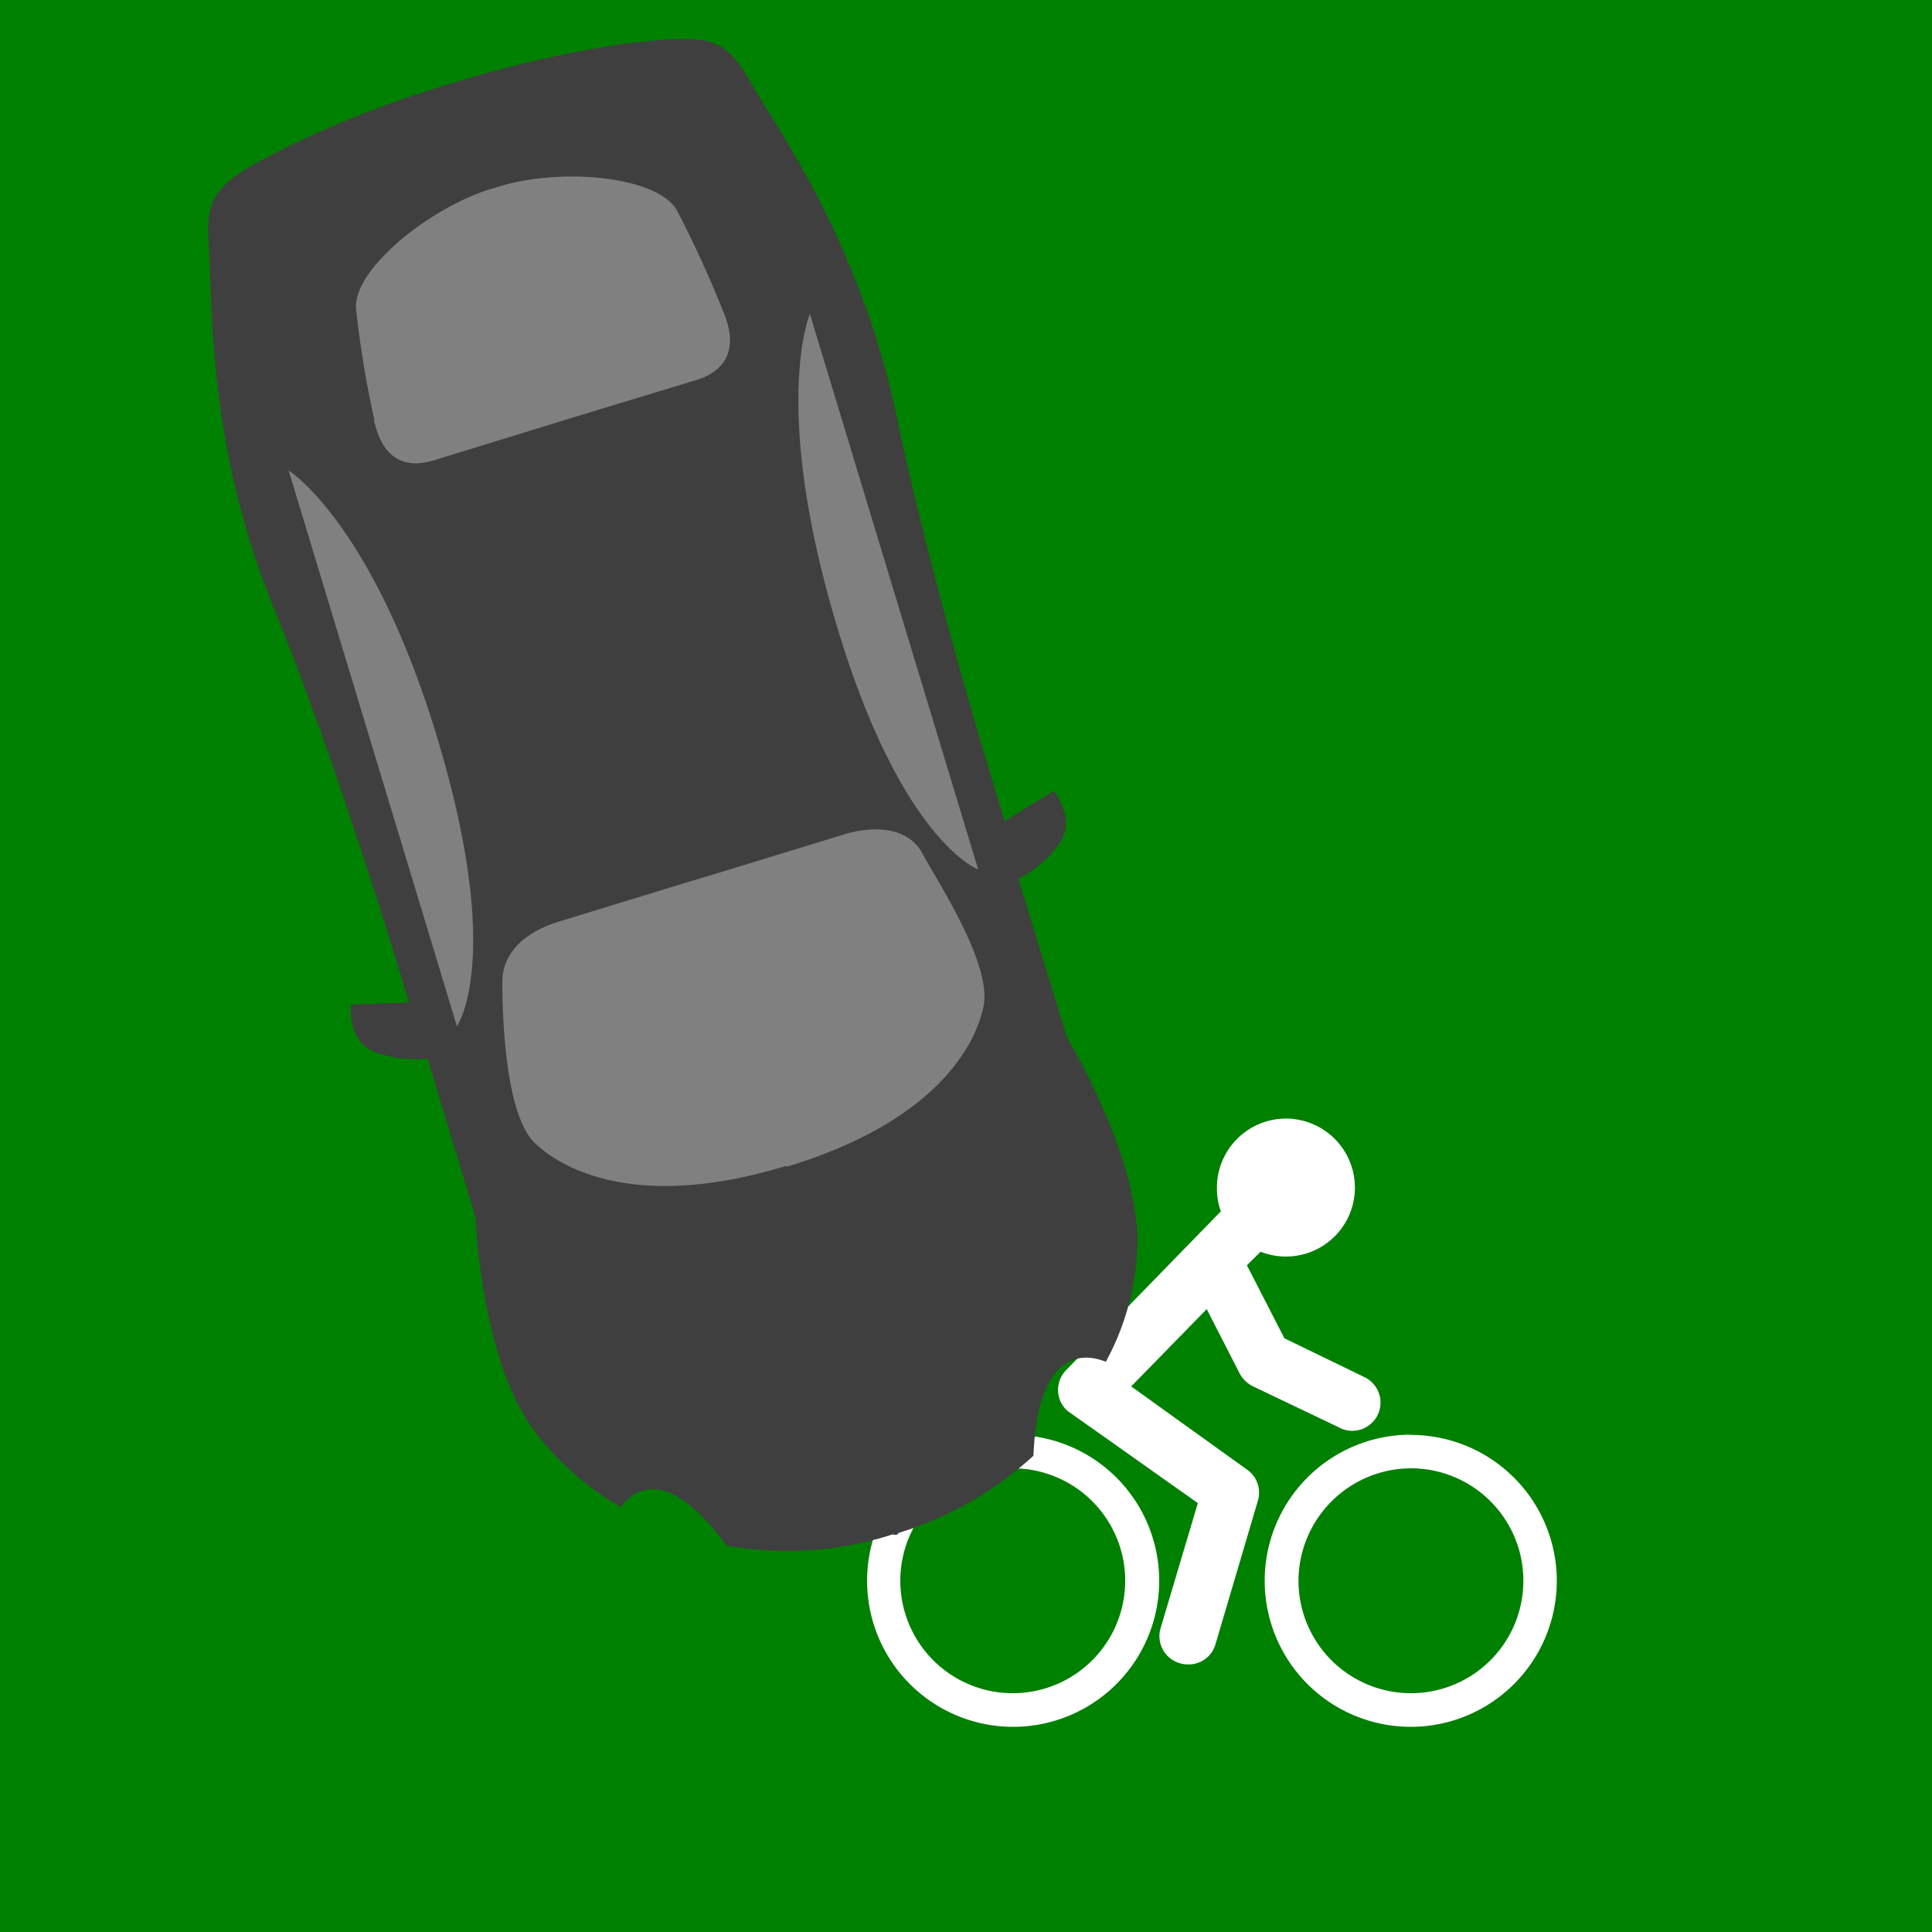 <svg id="Layer_1" data-name="Layer 1" xmlns="http://www.w3.org/2000/svg" viewBox="0 0 100 100"><rect x="0" y="0" width="100" height="100" fill="#333333" stroke="none"/><defs><style>.cls-1{fill:green;}.cls-2{fill:#fff;}.cls-3{fill:gray;}.cls-4{fill:#3f3f3f;}</style></defs><g id="svg_9" data-name="svg 9"><polyline id="svg_3" data-name="svg 3" class="cls-1" points="0 0 101.5 0 101.5 100 0 100"/></g><g id="bike"><path id="svg_2" data-name="svg 2" class="cls-2" d="M52.41,76a5.82,5.82,0,1,1-5.81,5.82h0A5.82,5.82,0,0,1,52.41,76m0-1.74A7.56,7.56,0,1,0,60,81.83h0A7.55,7.55,0,0,0,52.41,74.27Z"/><path id="svg_3-2" data-name="svg 3" class="cls-2" d="M73,76a5.82,5.82,0,1,1-5.79,5.84v0A5.84,5.84,0,0,1,73,76m0-1.74a7.56,7.56,0,1,0,7.58,7.56A7.56,7.56,0,0,0,73,74.27h0Z"/><path id="svg_4" data-name="svg 4" class="cls-2" d="M70.48,71.21l-4-1.94-1.94-3.78.71-.7a3.57,3.57,0,1,0-2-4.66,3.47,3.47,0,0,0-.26,1.39,3.4,3.4,0,0,0,.2,1.18l-8,8.21a1.46,1.46,0,0,0,0,2.06,1.24,1.24,0,0,0,.18.14L62,77.8l-1.93,6.48a1.46,1.46,0,0,0,1,1.81,1.54,1.54,0,0,0,.43.06,1.44,1.44,0,0,0,1.4-1l2.21-7.48a1.45,1.45,0,0,0-.56-1.6l-6-4.31,3.91-4,1.71,3.34a1.56,1.56,0,0,0,.67.65l4.42,2.11a1.46,1.46,0,1,0,1.27-2.62Z"/></g><g id="svg_8" data-name="svg 8"><path id="window" class="cls-3" d="M14.92,10.09,13,19.48,15.09,32l5.56,16,3.12,8.68L36.27,66l11.12-2.78,5.9-5.56v-6.6L48.78,34.41,41.14,12.53,33.84,2.46,14.92,10.09Z"/><path id="car" class="cls-4" d="M46.49,79.35h0a18.34,18.34,0,0,0,7-4c.28-6.65,3.67-4.85,3.75-4.87a13.4,13.4,0,0,0,1.63-6c.12-4.57-3.65-10.79-3.65-10.79l-2.51-8.2a5.87,5.87,0,0,0,2-1.67c1.11-1.31-.17-2.88-.17-2.88L52,42.5s-3.66-11.67-5.57-20.85S40.13,6.53,38.76,4.1s-2.47-2.26-6.51-1.83a59.35,59.35,0,0,0-8.72,2,55.78,55.78,0,0,0-8.35,3.18c-3.62,1.81-4.6,2.38-4.38,5.15s-.17,10.18,3.37,18.86,7,20.43,7,20.43l-3,.11s-.26,2,1.39,2.51a6,6,0,0,0,2.57.28L24.61,63s.25,7.21,3,11a14.83,14.83,0,0,0,4.52,4c.44-.58,2.16-2.53,5.48,2a17.85,17.85,0,0,0,8.21-.46h0l.41-.13c0,.08.26,0,.26,0ZM50.63,45s-4-1.44-7.36-12.75-1.35-16-1.35-16ZM19.38,21.75A52.94,52.94,0,0,1,18.43,16c-.17-2,3.59-5.09,6.81-6.17h0l.41-.12.4-.12h0c3.28-.92,8.05-.42,9,1.32a57.37,57.37,0,0,1,2.45,5.38c.38.95.73,2.71-1.46,3.38l-6.58,2-.48.15-6.5,2c-2.27.7-2.9-1.06-3.12-2.06Zm-4.44,2.6s4.39,2.74,7.76,14.06.95,14.71.95,14.71Zm25.74,36c-7.47,2.28-11.45.3-13-1.19S26,52.48,26,50.82s1.41-2.65,2.87-3.1l6.82-2.09,1.14-.34,6.82-2.09c1.46-.45,3.32-.48,4.11,1s3.62,5.73,3.14,7.93-2.7,6-10.18,8.26l-.07-.25.07.25Z"/></g></svg>